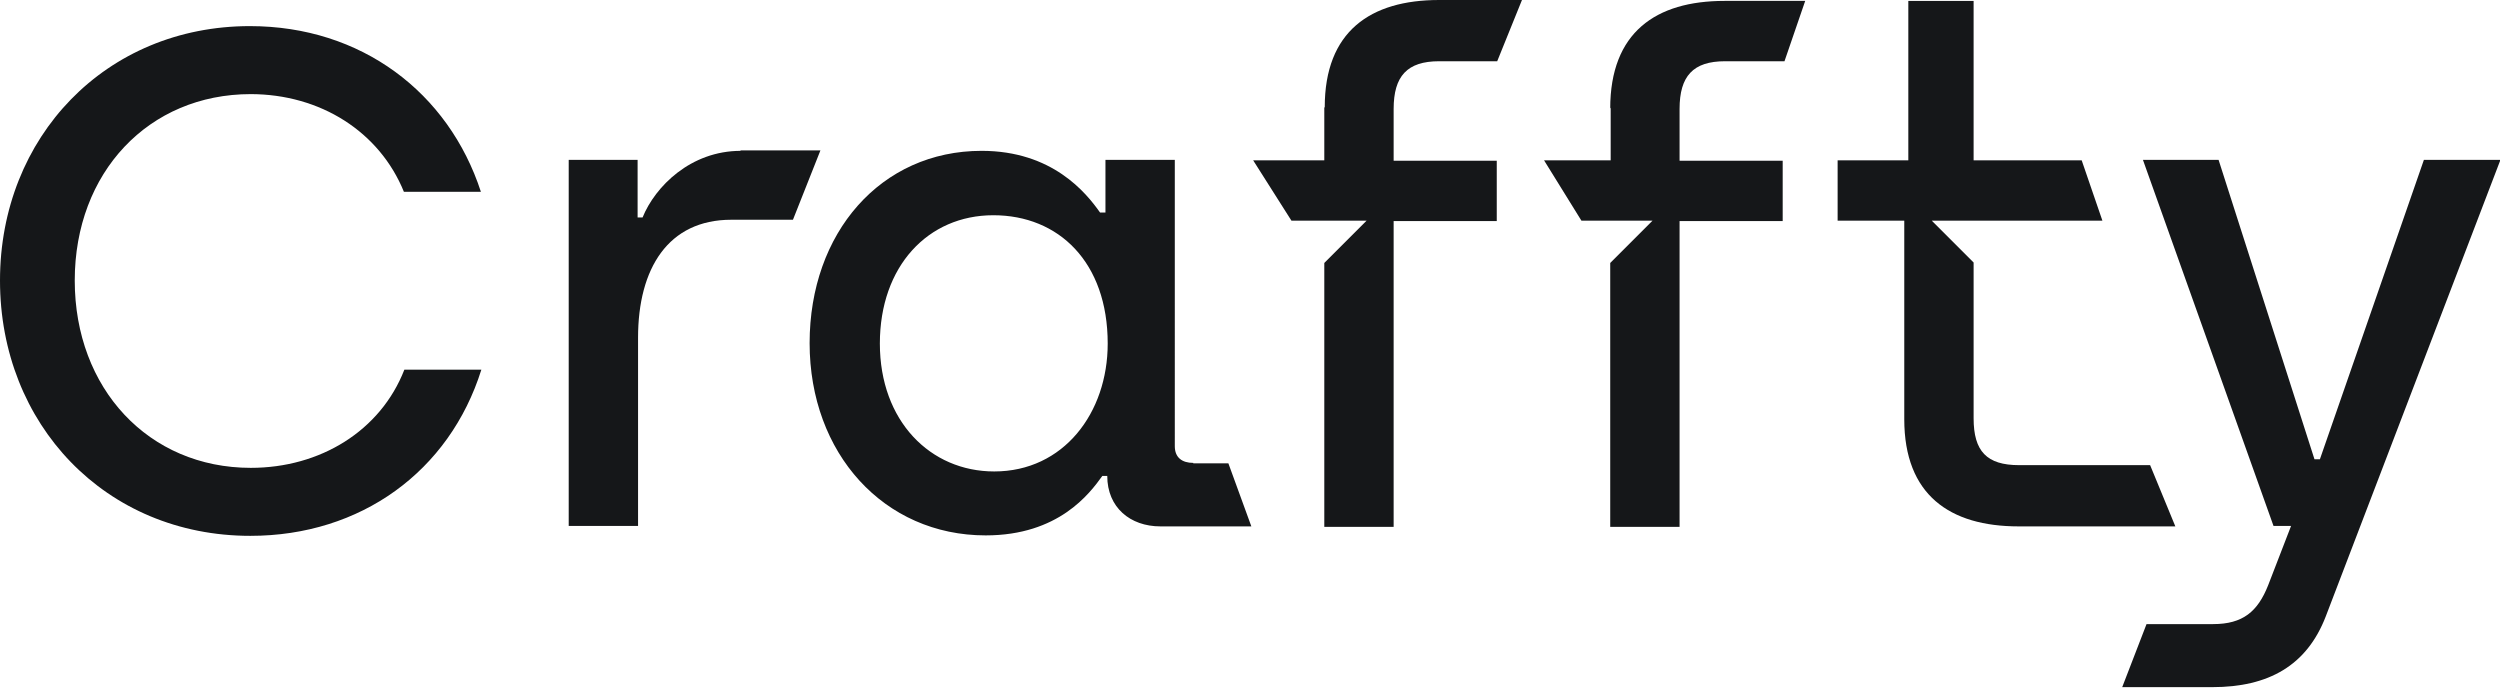 <svg xmlns="http://www.w3.org/2000/svg" id="Layer_2" viewBox="0 0 55.52 15.27"><defs><style>.cls-1{fill:#151719;}</style></defs><g id="Layer_1-2"><path class="cls-1" d="M5.56,2.09c1.56,0,2.87.84,3.41,2.17h1.71c-.72-2.21-2.66-3.68-5.13-3.68C2.35.58,0,3.04,0,6.23s2.34,5.67,5.56,5.67c2.45,0,4.42-1.43,5.13-3.69h-1.71c-.53,1.36-1.87,2.18-3.41,2.18-2.27,0-3.91-1.76-3.91-4.16s1.64-4.14,3.91-4.14Z"></path><path class="cls-1" d="M16.45,3.35c-1.11,0-1.9.79-2.18,1.48h-.11v-1.28h-1.53v8.13h1.54v-4.18c0-1.54.67-2.62,2.07-2.62h1.37l.61-1.54h-1.78Z"></path><path class="cls-1" d="M26.5,10.28c-.25,0-.41-.12-.41-.37V3.55h-1.54v1.17h-.12c-.31-.44-1.06-1.37-2.63-1.37-2.24,0-3.82,1.82-3.82,4.27s1.65,4.27,3.91,4.27c1.62,0,2.31-.93,2.59-1.32h.11c0,.7.51,1.12,1.18,1.12h2.02l-.51-1.4h-.78ZM22.08,10.47c-1.42,0-2.54-1.12-2.54-2.84s1.07-2.85,2.52-2.85,2.54,1.04,2.54,2.85c0,1.54-.98,2.84-2.52,2.84Z"></path><path class="cls-1" d="M53.83,3.55l-2.31,6.65h-.12l-2.13-6.65h-1.68l2.9,8.13h.39l-.51,1.32c-.23.58-.56.86-1.22.86h-1.48l-.54,1.4h2c1.25,0,2.1-.48,2.52-1.57l3.88-10.14h-1.7Z"></path><path class="cls-1" d="M29.41,2.39v1.17h-1.58l.85,1.34c.56,0,1.11,0,1.67,0l-.94.94v5.86h1.54v-6.79h2.29v-1.34h-2.29v-1.15c0-.73.3-1.06,1.01-1.06h1.29L33.8,0h-1.84c-1.53,0-2.54.7-2.54,2.38Z"></path><path class="cls-1" d="M35.77,2.39v1.17h-1.48l.83,1.34h1.58s-.94.94-.94.94v5.86h1.54v-6.79h2.29v-1.34h-2.29v-1.15c0-.73.3-1.06,1.01-1.06h1.32s.46-1.34.46-1.34h-1.79c-1.53,0-2.54.7-2.54,2.39Z"></path><path class="cls-1" d="M47.74,10.33h-2.9c-.72,0-1.01-.31-1.01-1.04v-3.46l-.93-.93c.31,0,.62,0,.93,0h2.86l-.46-1.34h-2.4V.02h-1.45v3.54h-1.57v1.34h1.48v4.41c0,1.68,1.01,2.38,2.54,2.38h3.48l-.56-1.36Z"></path></g></svg>